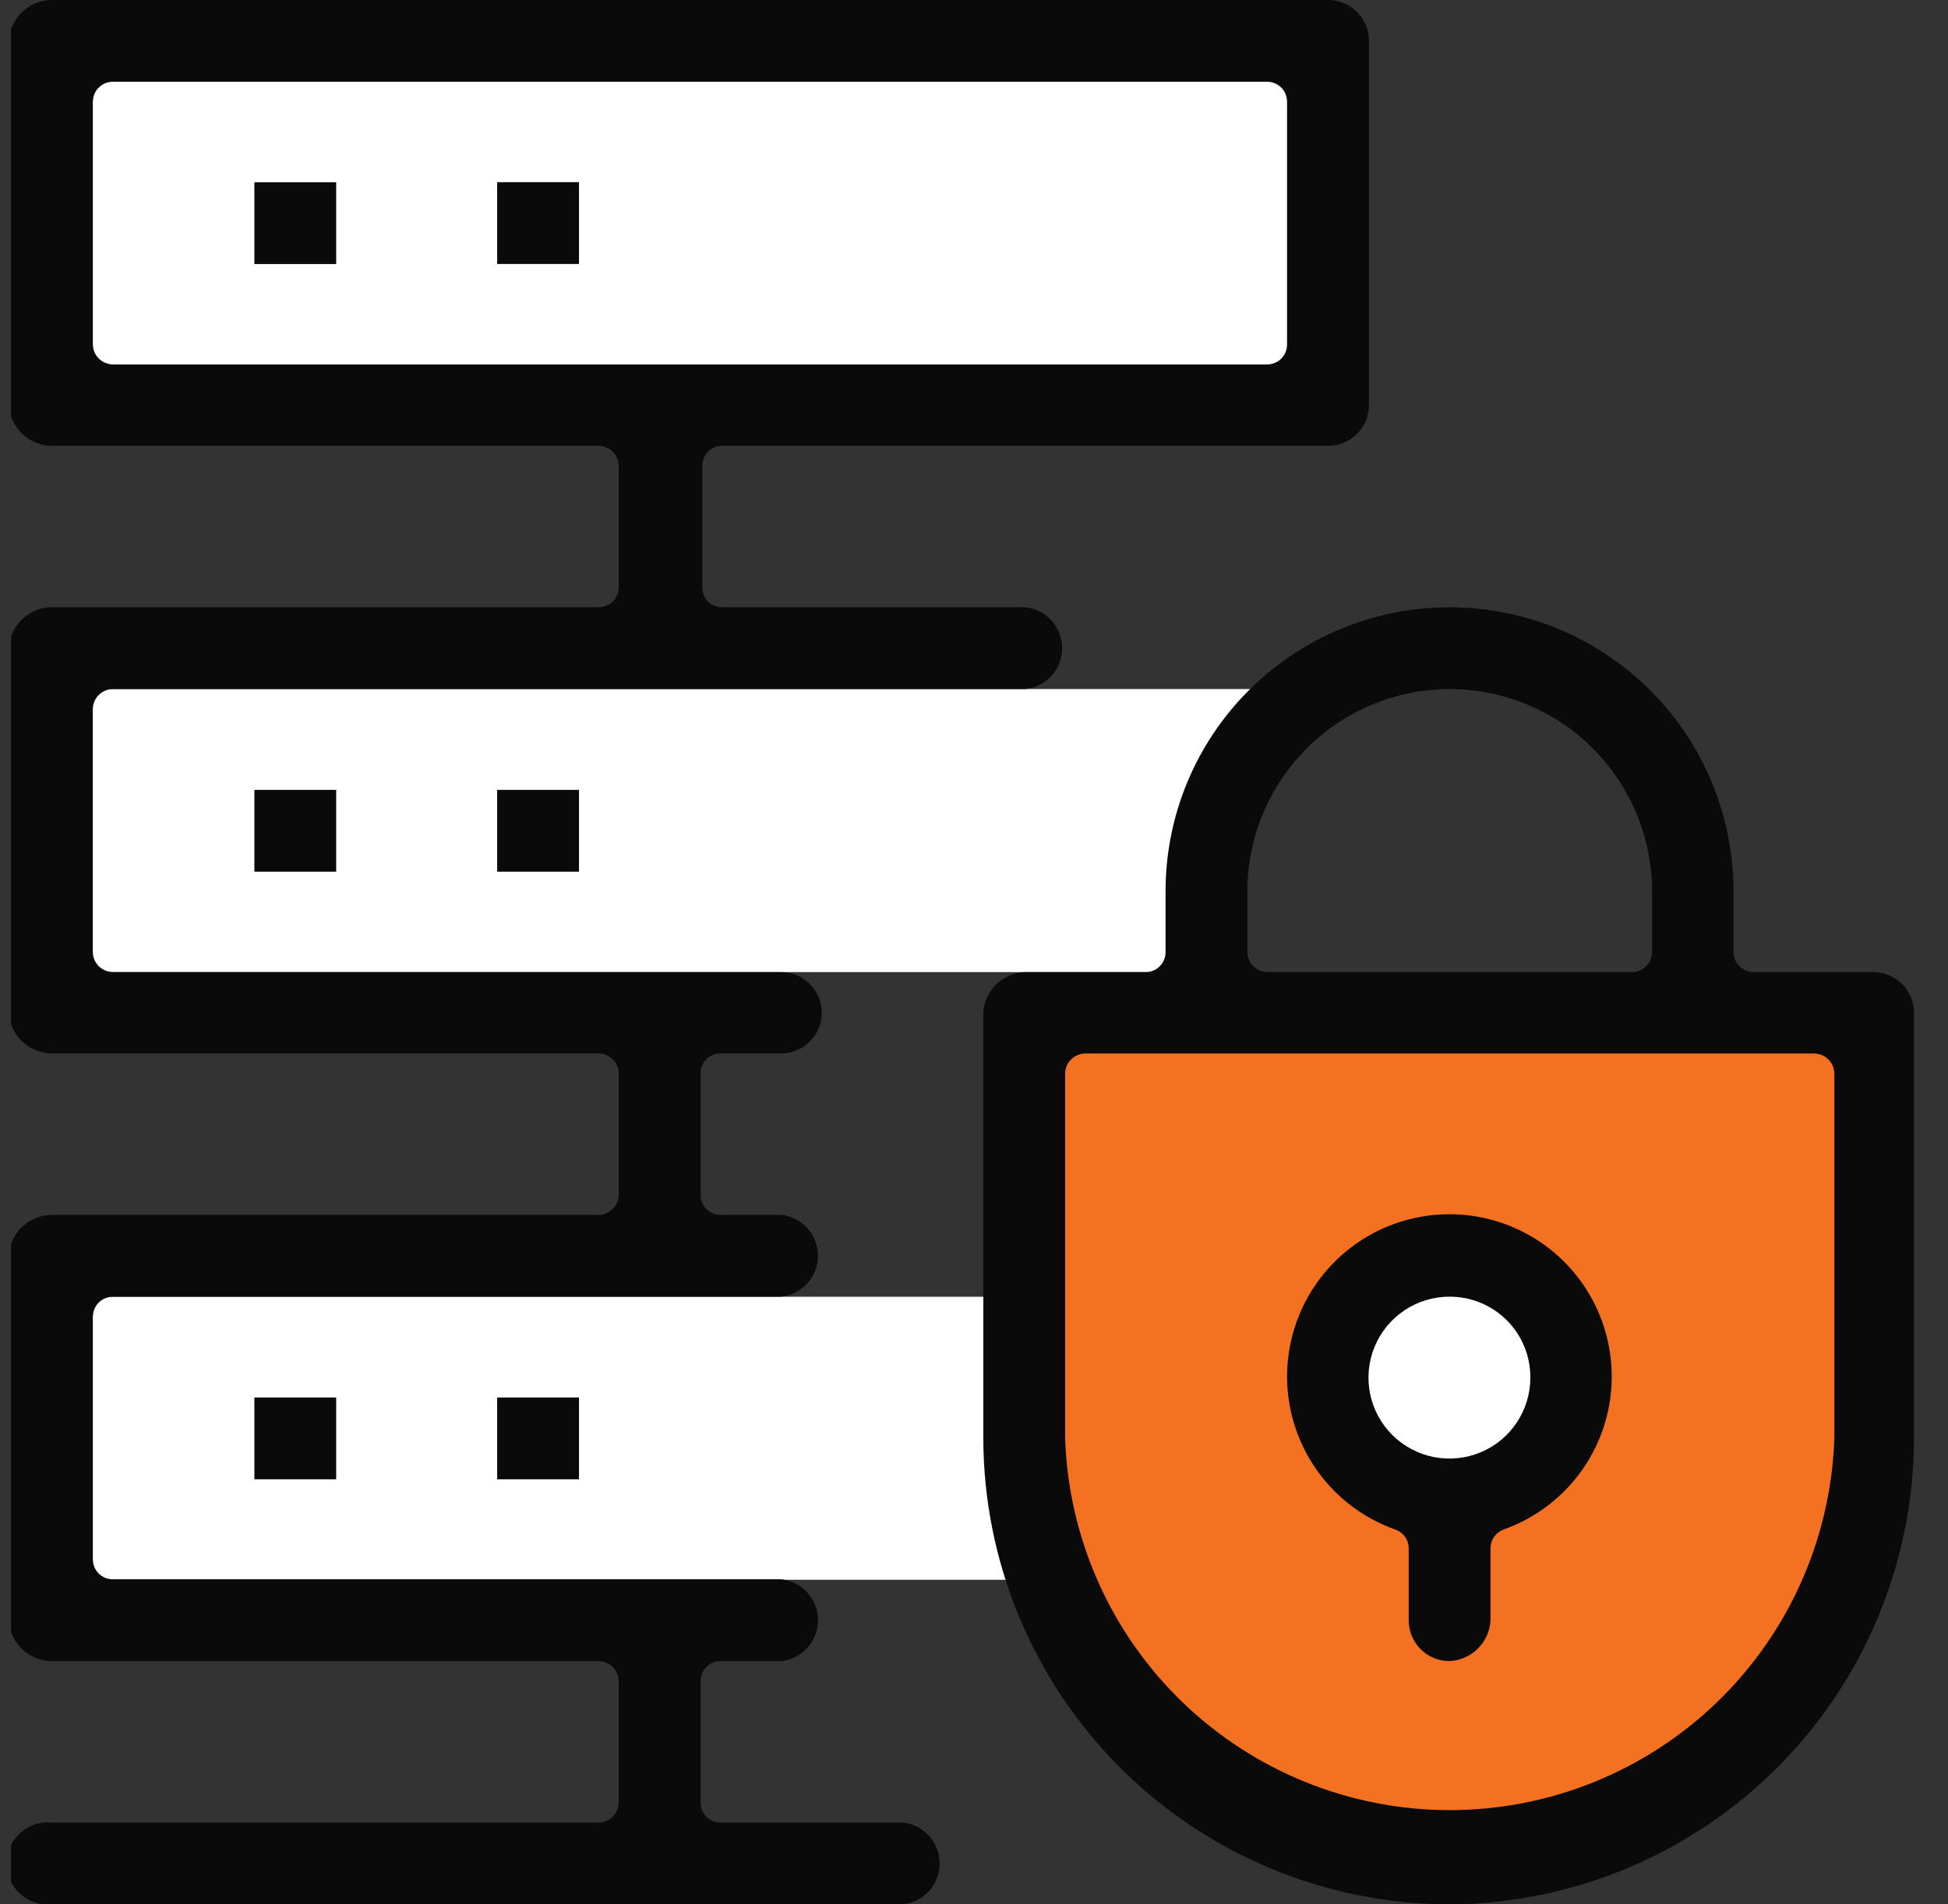 <svg width="45" height="44" viewBox="0 0 45 44" fill="none" xmlns="http://www.w3.org/2000/svg">
<rect x="0" y="0" width="45" height="44" fill="#333333" stroke="none"/>
<g clip-path="url(#clip0_85_56664)">
<path d="M29.273 1.891H2.603C2.349 1.891 2.143 2.097 2.143 2.351V7.971C2.143 8.225 2.349 8.431 2.603 8.431H29.273C29.527 8.431 29.733 8.225 29.733 7.971V2.351C29.733 2.097 29.527 1.891 29.273 1.891Z" fill="white"/>
<path d="M1.423 22.46H28.093C28.214 22.457 28.33 22.408 28.415 22.322C28.501 22.237 28.55 22.121 28.553 22L29.043 16.38L29.303 15.92H1.423C1.362 15.92 1.303 15.932 1.247 15.955C1.191 15.978 1.14 16.012 1.098 16.055C1.055 16.097 1.021 16.148 0.998 16.204C0.975 16.26 0.963 16.32 0.963 16.38V22C0.963 22.06 0.975 22.12 0.998 22.176C1.021 22.232 1.055 22.282 1.098 22.325C1.14 22.368 1.191 22.402 1.247 22.425C1.303 22.448 1.362 22.46 1.423 22.46Z" fill="white"/>
<path d="M29.273 29.961H2.603C2.349 29.961 2.143 30.167 2.143 30.421V36.041C2.143 36.295 2.349 36.501 2.603 36.501H29.273C29.527 36.501 29.733 36.295 29.733 36.041V30.421C29.733 30.167 29.527 29.961 29.273 29.961Z" fill="white"/>
<path d="M42.665 37.609L39.235 41.139L33.565 43.379L28.945 41.509L24.095 37.229V23.949H43.045L42.665 37.609Z" fill="#F37120"/>
<path d="M35.834 31.821C35.834 32.285 35.696 32.74 35.438 33.126C35.179 33.513 34.812 33.814 34.383 33.992C33.954 34.17 33.481 34.216 33.025 34.126C32.569 34.035 32.151 33.811 31.822 33.482C31.493 33.154 31.27 32.735 31.179 32.279C31.088 31.823 31.135 31.351 31.313 30.921C31.491 30.492 31.792 30.125 32.178 29.867C32.565 29.608 33.019 29.471 33.484 29.471C34.107 29.471 34.705 29.718 35.145 30.159C35.586 30.6 35.834 31.198 35.834 31.821Z" fill="white"/>
<path d="M1.204 44C1.071 44.014 0.938 43.999 0.811 43.958C0.685 43.917 0.569 43.849 0.47 43.76C0.371 43.671 0.292 43.562 0.238 43.441C0.184 43.319 0.156 43.188 0.156 43.055C0.156 42.922 0.184 42.791 0.238 42.669C0.292 42.547 0.371 42.439 0.47 42.35C0.569 42.261 0.685 42.193 0.811 42.152C0.938 42.111 1.071 42.096 1.204 42.11H13.834C13.955 42.107 14.07 42.058 14.156 41.972C14.242 41.887 14.291 41.771 14.294 41.65V38.84C14.291 38.719 14.242 38.603 14.156 38.518C14.07 38.432 13.955 38.383 13.834 38.38H1.204C0.948 38.38 0.703 38.283 0.517 38.109C0.331 37.934 0.219 37.695 0.204 37.44V29.01C0.219 28.755 0.331 28.516 0.517 28.341C0.703 28.167 0.948 28.07 1.204 28.07H13.834C13.955 28.067 14.07 28.018 14.156 27.932C14.242 27.847 14.291 27.731 14.294 27.61V24.8C14.291 24.679 14.242 24.563 14.156 24.477C14.07 24.392 13.955 24.343 13.834 24.34H1.204C0.948 24.34 0.703 24.243 0.517 24.069C0.331 23.894 0.219 23.655 0.204 23.4V14.98C0.216 14.724 0.327 14.482 0.514 14.305C0.7 14.128 0.947 14.03 1.204 14.03H13.834C13.956 14.03 14.073 13.982 14.159 13.895C14.245 13.809 14.294 13.692 14.294 13.57V10.76C14.291 10.639 14.242 10.523 14.156 10.438C14.07 10.352 13.955 10.303 13.834 10.3H1.204C0.948 10.3 0.703 10.203 0.517 10.029C0.331 9.854 0.219 9.615 0.204 9.36V0.94C0.219 0.685 0.331 0.446 0.517 0.271C0.703 0.097 0.948 -0 1.204 1.62489e-06H30.684C30.933 1.62489e-06 31.172 0.099 31.348 0.275C31.524 0.452 31.624 0.691 31.624 0.94V9.36C31.624 9.609 31.524 9.848 31.348 10.025C31.172 10.201 30.933 10.3 30.684 10.3H16.684C16.623 10.3 16.563 10.312 16.508 10.335C16.452 10.358 16.401 10.392 16.358 10.435C16.316 10.477 16.282 10.528 16.259 10.584C16.235 10.64 16.224 10.7 16.224 10.76V13.57C16.222 13.631 16.233 13.691 16.256 13.748C16.279 13.804 16.312 13.855 16.355 13.898C16.398 13.941 16.45 13.975 16.506 13.998C16.562 14.02 16.623 14.031 16.684 14.03H23.684C23.918 14.054 24.134 14.164 24.292 14.339C24.449 14.513 24.536 14.74 24.536 14.975C24.536 15.21 24.449 15.437 24.292 15.611C24.134 15.786 23.918 15.896 23.684 15.92H2.604C2.482 15.922 2.367 15.972 2.281 16.058C2.195 16.143 2.146 16.259 2.144 16.38V22C2.146 22.121 2.195 22.237 2.281 22.323C2.367 22.408 2.482 22.457 2.604 22.46H18.044C18.293 22.46 18.532 22.559 18.708 22.735C18.884 22.912 18.984 23.151 18.984 23.4C18.984 23.649 18.884 23.888 18.708 24.065C18.532 24.241 18.293 24.34 18.044 24.34H16.644C16.522 24.34 16.405 24.389 16.318 24.475C16.232 24.561 16.184 24.678 16.184 24.8V27.61C16.184 27.732 16.232 27.849 16.318 27.935C16.405 28.021 16.522 28.07 16.644 28.07H18.044C18.277 28.094 18.494 28.204 18.652 28.379C18.809 28.553 18.896 28.78 18.896 29.015C18.896 29.25 18.809 29.477 18.652 29.651C18.494 29.826 18.277 29.936 18.044 29.96H2.604C2.543 29.96 2.483 29.972 2.428 29.995C2.372 30.018 2.321 30.052 2.278 30.095C2.236 30.137 2.202 30.188 2.179 30.244C2.155 30.3 2.144 30.36 2.144 30.42V36.03C2.144 36.09 2.155 36.15 2.179 36.206C2.202 36.262 2.236 36.312 2.278 36.355C2.321 36.398 2.372 36.432 2.428 36.455C2.483 36.478 2.543 36.49 2.604 36.49H18.044C18.277 36.514 18.494 36.624 18.652 36.799C18.809 36.973 18.896 37.2 18.896 37.435C18.896 37.67 18.809 37.897 18.652 38.071C18.494 38.246 18.277 38.356 18.044 38.38H16.644C16.522 38.38 16.405 38.428 16.318 38.515C16.232 38.601 16.184 38.718 16.184 38.84V41.65C16.184 41.772 16.232 41.889 16.318 41.975C16.405 42.062 16.522 42.11 16.644 42.11H20.854C21.087 42.134 21.304 42.244 21.462 42.419C21.619 42.593 21.706 42.82 21.706 43.055C21.706 43.29 21.619 43.517 21.462 43.691C21.304 43.866 21.087 43.976 20.854 44H1.204ZM2.604 1.88C2.482 1.883 2.367 1.932 2.281 2.018C2.195 2.103 2.146 2.219 2.144 2.34V7.96C2.146 8.081 2.195 8.197 2.281 8.282C2.367 8.368 2.482 8.417 2.604 8.42H29.274C29.396 8.42 29.513 8.372 29.599 8.285C29.685 8.199 29.734 8.082 29.734 7.96V2.34C29.734 2.218 29.685 2.101 29.599 2.015C29.513 1.928 29.396 1.88 29.274 1.88H2.604Z" fill="#0A0A0A"/>
<path d="M7.766 32.289H5.876V34.179H7.766V32.289Z" fill="#0A0A0A"/>
<path d="M13.375 32.289H11.485V34.179H13.375V32.289Z" fill="#0A0A0A"/>
<path d="M7.766 18.25H5.876V20.14H7.766V18.25Z" fill="#0A0A0A"/>
<path d="M13.375 18.25H11.485V20.14H13.375V18.25Z" fill="#0A0A0A"/>
<path d="M7.766 4.211H5.876V6.101H7.766V4.211Z" fill="#0A0A0A"/>
<path d="M13.375 4.209H11.485V6.099H13.375V4.209Z" fill="#0A0A0A"/>
<path d="M33.482 38.38C33.233 38.38 32.994 38.281 32.818 38.105C32.642 37.929 32.542 37.69 32.542 37.44V35.77C32.541 35.675 32.511 35.583 32.456 35.506C32.4 35.429 32.322 35.371 32.232 35.34C31.398 35.045 30.695 34.465 30.248 33.702C29.8 32.939 29.637 32.042 29.786 31.171C29.936 30.299 30.389 29.508 31.065 28.938C31.742 28.367 32.598 28.055 33.482 28.055C34.367 28.055 35.223 28.367 35.9 28.938C36.576 29.508 37.029 30.299 37.178 31.171C37.328 32.042 37.165 32.939 36.717 33.702C36.269 34.465 35.566 35.045 34.732 35.34C34.645 35.373 34.569 35.431 34.515 35.508C34.462 35.585 34.433 35.676 34.432 35.77V37.44C34.418 37.687 34.313 37.919 34.138 38.092C33.962 38.266 33.729 38.368 33.482 38.38V38.38ZM33.482 29.96C33.112 29.96 32.75 30.07 32.443 30.276C32.135 30.482 31.895 30.775 31.754 31.117C31.613 31.459 31.576 31.836 31.649 32.199C31.722 32.562 31.901 32.895 32.164 33.156C32.426 33.417 32.76 33.594 33.124 33.666C33.487 33.736 33.864 33.698 34.205 33.555C34.547 33.412 34.838 33.171 35.042 32.862C35.246 32.553 35.354 32.191 35.352 31.82C35.352 31.575 35.304 31.332 35.21 31.106C35.116 30.88 34.978 30.674 34.804 30.501C34.63 30.329 34.424 30.192 34.197 30.099C33.971 30.006 33.727 29.959 33.482 29.96Z" fill="#0A0A0A"/>
<path d="M33.485 44.001C30.63 43.996 27.894 42.86 25.875 40.841C23.857 38.822 22.72 36.086 22.715 33.231V23.401C22.729 23.155 22.834 22.923 23.01 22.749C23.185 22.576 23.418 22.473 23.665 22.461H26.465C26.587 22.461 26.704 22.413 26.79 22.326C26.876 22.24 26.925 22.123 26.925 22.001V20.591C26.925 18.851 27.616 17.183 28.846 15.953C30.076 14.722 31.745 14.031 33.485 14.031C35.225 14.031 36.893 14.722 38.123 15.953C39.354 17.183 40.045 18.851 40.045 20.591V22.001C40.047 22.122 40.097 22.238 40.182 22.324C40.268 22.409 40.384 22.459 40.505 22.461H43.275C43.524 22.461 43.763 22.56 43.94 22.737C44.116 22.913 44.215 23.152 44.215 23.401V33.231C44.21 36.079 43.079 38.809 41.069 40.827C39.059 42.844 36.333 43.985 33.485 44.001V44.001ZM25.065 24.341C24.944 24.344 24.828 24.393 24.742 24.479C24.657 24.564 24.607 24.68 24.605 24.801V33.231C24.682 35.536 25.652 37.721 27.31 39.324C28.968 40.927 31.184 41.823 33.49 41.823C35.796 41.823 38.012 40.927 39.67 39.324C41.328 37.721 42.297 35.536 42.375 33.231V24.801C42.372 24.68 42.323 24.564 42.237 24.479C42.152 24.393 42.036 24.344 41.915 24.341H25.065ZM33.485 15.921C32.247 15.924 31.061 16.417 30.186 17.292C29.31 18.167 28.817 19.354 28.815 20.591V22.001C28.817 22.122 28.867 22.238 28.952 22.324C29.038 22.409 29.154 22.459 29.275 22.461H37.695C37.818 22.461 37.936 22.413 38.024 22.327C38.112 22.241 38.162 22.124 38.165 22.001V20.591C38.162 19.352 37.668 18.164 36.791 17.288C35.913 16.413 34.724 15.921 33.485 15.921Z" fill="#0A0A0A"/>
</g>
<defs>
<clipPath id="clip0_85_56664">
<rect width="44" height="44" fill="white" transform="translate(0.254)"/>
</clipPath>
</defs>
</svg>
